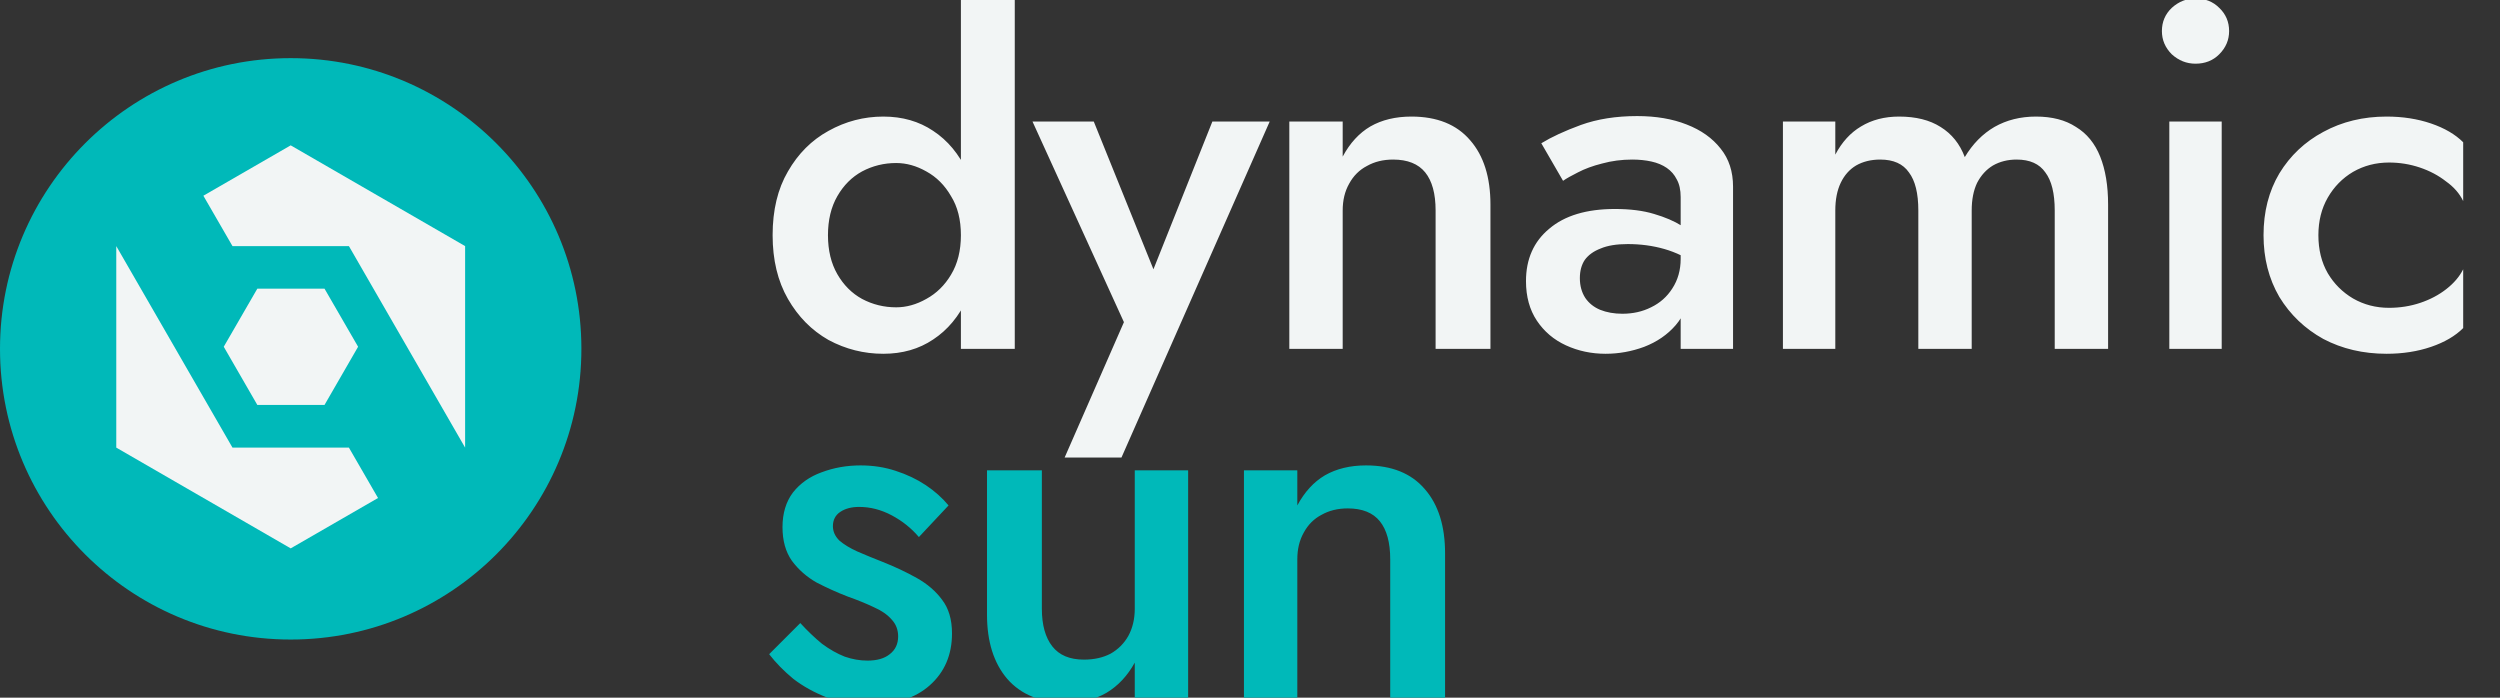 <svg xmlns="http://www.w3.org/2000/svg" width="172" height="48" viewBox="0 0 172 48" fill="none"><rect x="0" y="0" width="172" height="48" fill="#333333" stroke="none"/><path d="M66.11 -2.52H69.816V24H66.11V-2.52ZM53.156 16.18C53.156 14.457 53.507 12.995 54.21 11.794C54.913 10.57 55.842 9.641 56.998 9.006C58.177 8.349 59.435 8.02 60.772 8.02C62.087 8.02 63.231 8.349 64.206 9.006C65.203 9.663 65.985 10.604 66.552 11.828C67.141 13.029 67.436 14.48 67.436 16.18C67.436 17.857 67.141 19.308 66.552 20.532C65.985 21.756 65.203 22.697 64.206 23.354C63.231 24.011 62.087 24.34 60.772 24.34C59.435 24.34 58.177 24.023 56.998 23.388C55.842 22.731 54.913 21.79 54.21 20.566C53.507 19.342 53.156 17.88 53.156 16.18ZM56.964 16.18C56.964 17.223 57.179 18.118 57.61 18.866C58.041 19.614 58.607 20.181 59.31 20.566C60.035 20.951 60.817 21.144 61.656 21.144C62.359 21.144 63.05 20.951 63.73 20.566C64.433 20.181 64.999 19.625 65.43 18.9C65.883 18.152 66.11 17.245 66.11 16.18C66.11 15.115 65.883 14.219 65.43 13.494C64.999 12.746 64.433 12.179 63.73 11.794C63.05 11.409 62.359 11.216 61.656 11.216C60.817 11.216 60.035 11.409 59.31 11.794C58.607 12.179 58.041 12.746 57.61 13.494C57.179 14.242 56.964 15.137 56.964 16.18ZM87.356 8.36L77.156 31.48H73.246L77.326 22.164L71.035 8.36H75.251L80.249 20.736L78.516 20.634L83.412 8.36H87.356ZM98.769 14.48C98.769 13.324 98.531 12.451 98.055 11.862C97.579 11.273 96.842 10.978 95.845 10.978C95.165 10.978 94.564 11.125 94.043 11.42C93.521 11.692 93.113 12.1 92.819 12.644C92.524 13.165 92.377 13.777 92.377 14.48V24H88.705V8.36H92.377V10.774C92.875 9.845 93.51 9.153 94.281 8.7C95.074 8.247 96.015 8.02 97.103 8.02C98.871 8.02 100.219 8.564 101.149 9.652C102.078 10.717 102.543 12.191 102.543 14.072V24H98.769V14.48ZM108.694 19.138C108.694 19.659 108.819 20.113 109.068 20.498C109.317 20.861 109.657 21.133 110.088 21.314C110.541 21.495 111.051 21.586 111.618 21.586C112.343 21.586 113.001 21.439 113.59 21.144C114.202 20.849 114.689 20.419 115.052 19.852C115.437 19.263 115.63 18.583 115.63 17.812L116.174 19.852C116.174 20.849 115.879 21.688 115.29 22.368C114.723 23.025 113.998 23.524 113.114 23.864C112.253 24.181 111.369 24.34 110.462 24.34C109.487 24.34 108.581 24.147 107.742 23.762C106.903 23.377 106.235 22.81 105.736 22.062C105.237 21.314 104.988 20.407 104.988 19.342C104.988 17.823 105.521 16.622 106.586 15.738C107.651 14.831 109.159 14.378 111.108 14.378C112.151 14.378 113.046 14.491 113.794 14.718C114.565 14.945 115.199 15.217 115.698 15.534C116.197 15.829 116.548 16.101 116.752 16.35V18.22C116.049 17.721 115.301 17.359 114.508 17.132C113.715 16.905 112.876 16.792 111.992 16.792C111.221 16.792 110.598 16.894 110.122 17.098C109.646 17.279 109.283 17.54 109.034 17.88C108.807 18.22 108.694 18.639 108.694 19.138ZM107.538 12.44L106.042 9.856C106.745 9.425 107.651 9.006 108.762 8.598C109.895 8.19 111.187 7.986 112.638 7.986C113.93 7.986 115.063 8.179 116.038 8.564C117.035 8.949 117.817 9.505 118.384 10.23C118.951 10.933 119.234 11.805 119.234 12.848V24H115.63V13.562C115.63 13.063 115.539 12.655 115.358 12.338C115.199 12.021 114.973 11.76 114.678 11.556C114.383 11.352 114.032 11.205 113.624 11.114C113.216 11.023 112.774 10.978 112.298 10.978C111.573 10.978 110.881 11.069 110.224 11.25C109.589 11.409 109.034 11.613 108.558 11.862C108.105 12.089 107.765 12.281 107.538 12.44ZM145.037 14.072V24H141.365V14.48C141.365 13.301 141.149 12.429 140.719 11.862C140.311 11.273 139.653 10.978 138.747 10.978C138.135 10.978 137.591 11.114 137.115 11.386C136.661 11.658 136.299 12.055 136.027 12.576C135.777 13.097 135.653 13.732 135.653 14.48V24H131.981V14.48C131.981 13.301 131.765 12.429 131.335 11.862C130.927 11.273 130.269 10.978 129.363 10.978C128.728 10.978 128.173 11.114 127.697 11.386C127.243 11.658 126.892 12.055 126.643 12.576C126.393 13.097 126.269 13.732 126.269 14.48V24H122.665V8.36H126.269V10.638C126.722 9.777 127.311 9.131 128.037 8.7C128.785 8.247 129.657 8.02 130.655 8.02C131.811 8.02 132.763 8.258 133.511 8.734C134.281 9.21 134.837 9.901 135.177 10.808C135.721 9.901 136.401 9.21 137.217 8.734C138.055 8.258 139.007 8.02 140.073 8.02C141.183 8.02 142.101 8.258 142.827 8.734C143.575 9.187 144.13 9.867 144.493 10.774C144.855 11.681 145.037 12.78 145.037 14.072ZM148.739 2.138C148.739 1.503 148.966 0.971 149.419 0.54C149.895 0.109 150.439 -0.106 151.051 -0.106C151.709 -0.106 152.253 0.109 152.683 0.54C153.137 0.971 153.363 1.503 153.363 2.138C153.363 2.75 153.137 3.283 152.683 3.736C152.253 4.167 151.709 4.382 151.051 4.382C150.439 4.382 149.895 4.167 149.419 3.736C148.966 3.283 148.739 2.75 148.739 2.138ZM149.249 8.36H152.853V24H149.249V8.36ZM159.505 16.18C159.505 17.177 159.72 18.05 160.151 18.798C160.581 19.523 161.159 20.101 161.885 20.532C162.633 20.963 163.46 21.178 164.367 21.178C165.115 21.178 165.829 21.065 166.509 20.838C167.189 20.611 167.789 20.294 168.311 19.886C168.832 19.478 169.217 19.025 169.467 18.526V22.572C168.923 23.116 168.186 23.547 167.257 23.864C166.327 24.181 165.307 24.34 164.197 24.34C162.587 24.34 161.137 24 159.845 23.32C158.575 22.617 157.567 21.654 156.819 20.43C156.093 19.183 155.731 17.767 155.731 16.18C155.731 14.571 156.093 13.154 156.819 11.93C157.567 10.706 158.575 9.754 159.845 9.074C161.137 8.371 162.587 8.02 164.197 8.02C165.307 8.02 166.327 8.179 167.257 8.496C168.186 8.813 168.923 9.244 169.467 9.788V13.834C169.217 13.313 168.821 12.859 168.277 12.474C167.755 12.066 167.155 11.749 166.475 11.522C165.795 11.295 165.092 11.182 164.367 11.182C163.46 11.182 162.633 11.397 161.885 11.828C161.159 12.259 160.581 12.848 160.151 13.596C159.72 14.344 159.505 15.205 159.505 16.18Z" fill="#F2F5F5"></path><path d="M55.06 42.866C55.559 43.41 56.057 43.886 56.556 44.294C57.077 44.679 57.599 44.974 58.12 45.178C58.641 45.359 59.163 45.45 59.684 45.45C60.341 45.45 60.851 45.303 61.214 45.008C61.599 44.713 61.792 44.305 61.792 43.784C61.792 43.331 61.645 42.945 61.35 42.628C61.055 42.288 60.647 42.005 60.126 41.778C59.605 41.529 58.993 41.279 58.29 41.03C57.587 40.758 56.885 40.441 56.182 40.078C55.502 39.693 54.935 39.194 54.482 38.582C54.051 37.97 53.836 37.199 53.836 36.27C53.836 35.318 54.074 34.525 54.55 33.89C55.049 33.255 55.706 32.791 56.522 32.496C57.361 32.179 58.256 32.02 59.208 32.02C60.069 32.02 60.874 32.145 61.622 32.394C62.393 32.643 63.084 32.972 63.696 33.38C64.308 33.788 64.829 34.253 65.26 34.774L63.22 36.95C62.699 36.338 62.075 35.839 61.35 35.454C60.625 35.069 59.877 34.876 59.106 34.876C58.585 34.876 58.154 34.989 57.814 35.216C57.474 35.443 57.304 35.771 57.304 36.202C57.304 36.565 57.451 36.893 57.746 37.188C58.063 37.46 58.471 37.709 58.97 37.936C59.491 38.163 60.069 38.401 60.704 38.65C61.565 38.99 62.359 39.364 63.084 39.772C63.809 40.18 64.387 40.679 64.818 41.268C65.271 41.857 65.498 42.628 65.498 43.58C65.498 45.053 64.988 46.243 63.968 47.15C62.971 48.034 61.611 48.476 59.888 48.476C58.823 48.476 57.837 48.317 56.93 48C56.046 47.66 55.264 47.229 54.584 46.708C53.927 46.164 53.371 45.597 52.918 45.008L55.06 42.866ZM71.68 41.88C71.68 42.991 71.918 43.852 72.394 44.464C72.87 45.076 73.596 45.382 74.57 45.382C75.273 45.382 75.885 45.246 76.406 44.974C76.927 44.679 77.335 44.271 77.63 43.75C77.925 43.206 78.072 42.583 78.072 41.88V32.36H81.744V48H78.072V45.586C77.573 46.493 76.927 47.184 76.134 47.66C75.364 48.113 74.434 48.34 73.346 48.34C71.601 48.34 70.252 47.796 69.3 46.708C68.371 45.62 67.906 44.147 67.906 42.288V32.36H71.68V41.88ZM95.647 38.48C95.647 37.324 95.409 36.451 94.933 35.862C94.457 35.273 93.721 34.978 92.724 34.978C92.043 34.978 91.443 35.125 90.921 35.42C90.4 35.692 89.992 36.1 89.698 36.644C89.403 37.165 89.255 37.777 89.255 38.48V48H85.584V32.36H89.255V34.774C89.754 33.845 90.389 33.153 91.159 32.7C91.953 32.247 92.894 32.02 93.981 32.02C95.749 32.02 97.098 32.564 98.028 33.652C98.957 34.717 99.421 36.191 99.421 38.072V48H95.647V38.48Z" fill="#00B9B9"></path><circle cx="20" cy="24" r="20" fill="#00B9B9"></circle><path d="M24.005 30.796H15.995L8 16.932V30.796L20 37.728L26.008 34.262L24.005 30.796Z" fill="#F2F5F5"></path><path d="M20 10L13.992 13.466L15.995 16.932H24.005L32 30.796V16.932L20 10Z" fill="#F2F5F5"></path><path d="M15.394 23.856L17.705 19.859H22.326L24.637 23.856L22.326 27.861H17.705L15.394 23.856Z" fill="#F2F5F5"></path></svg>